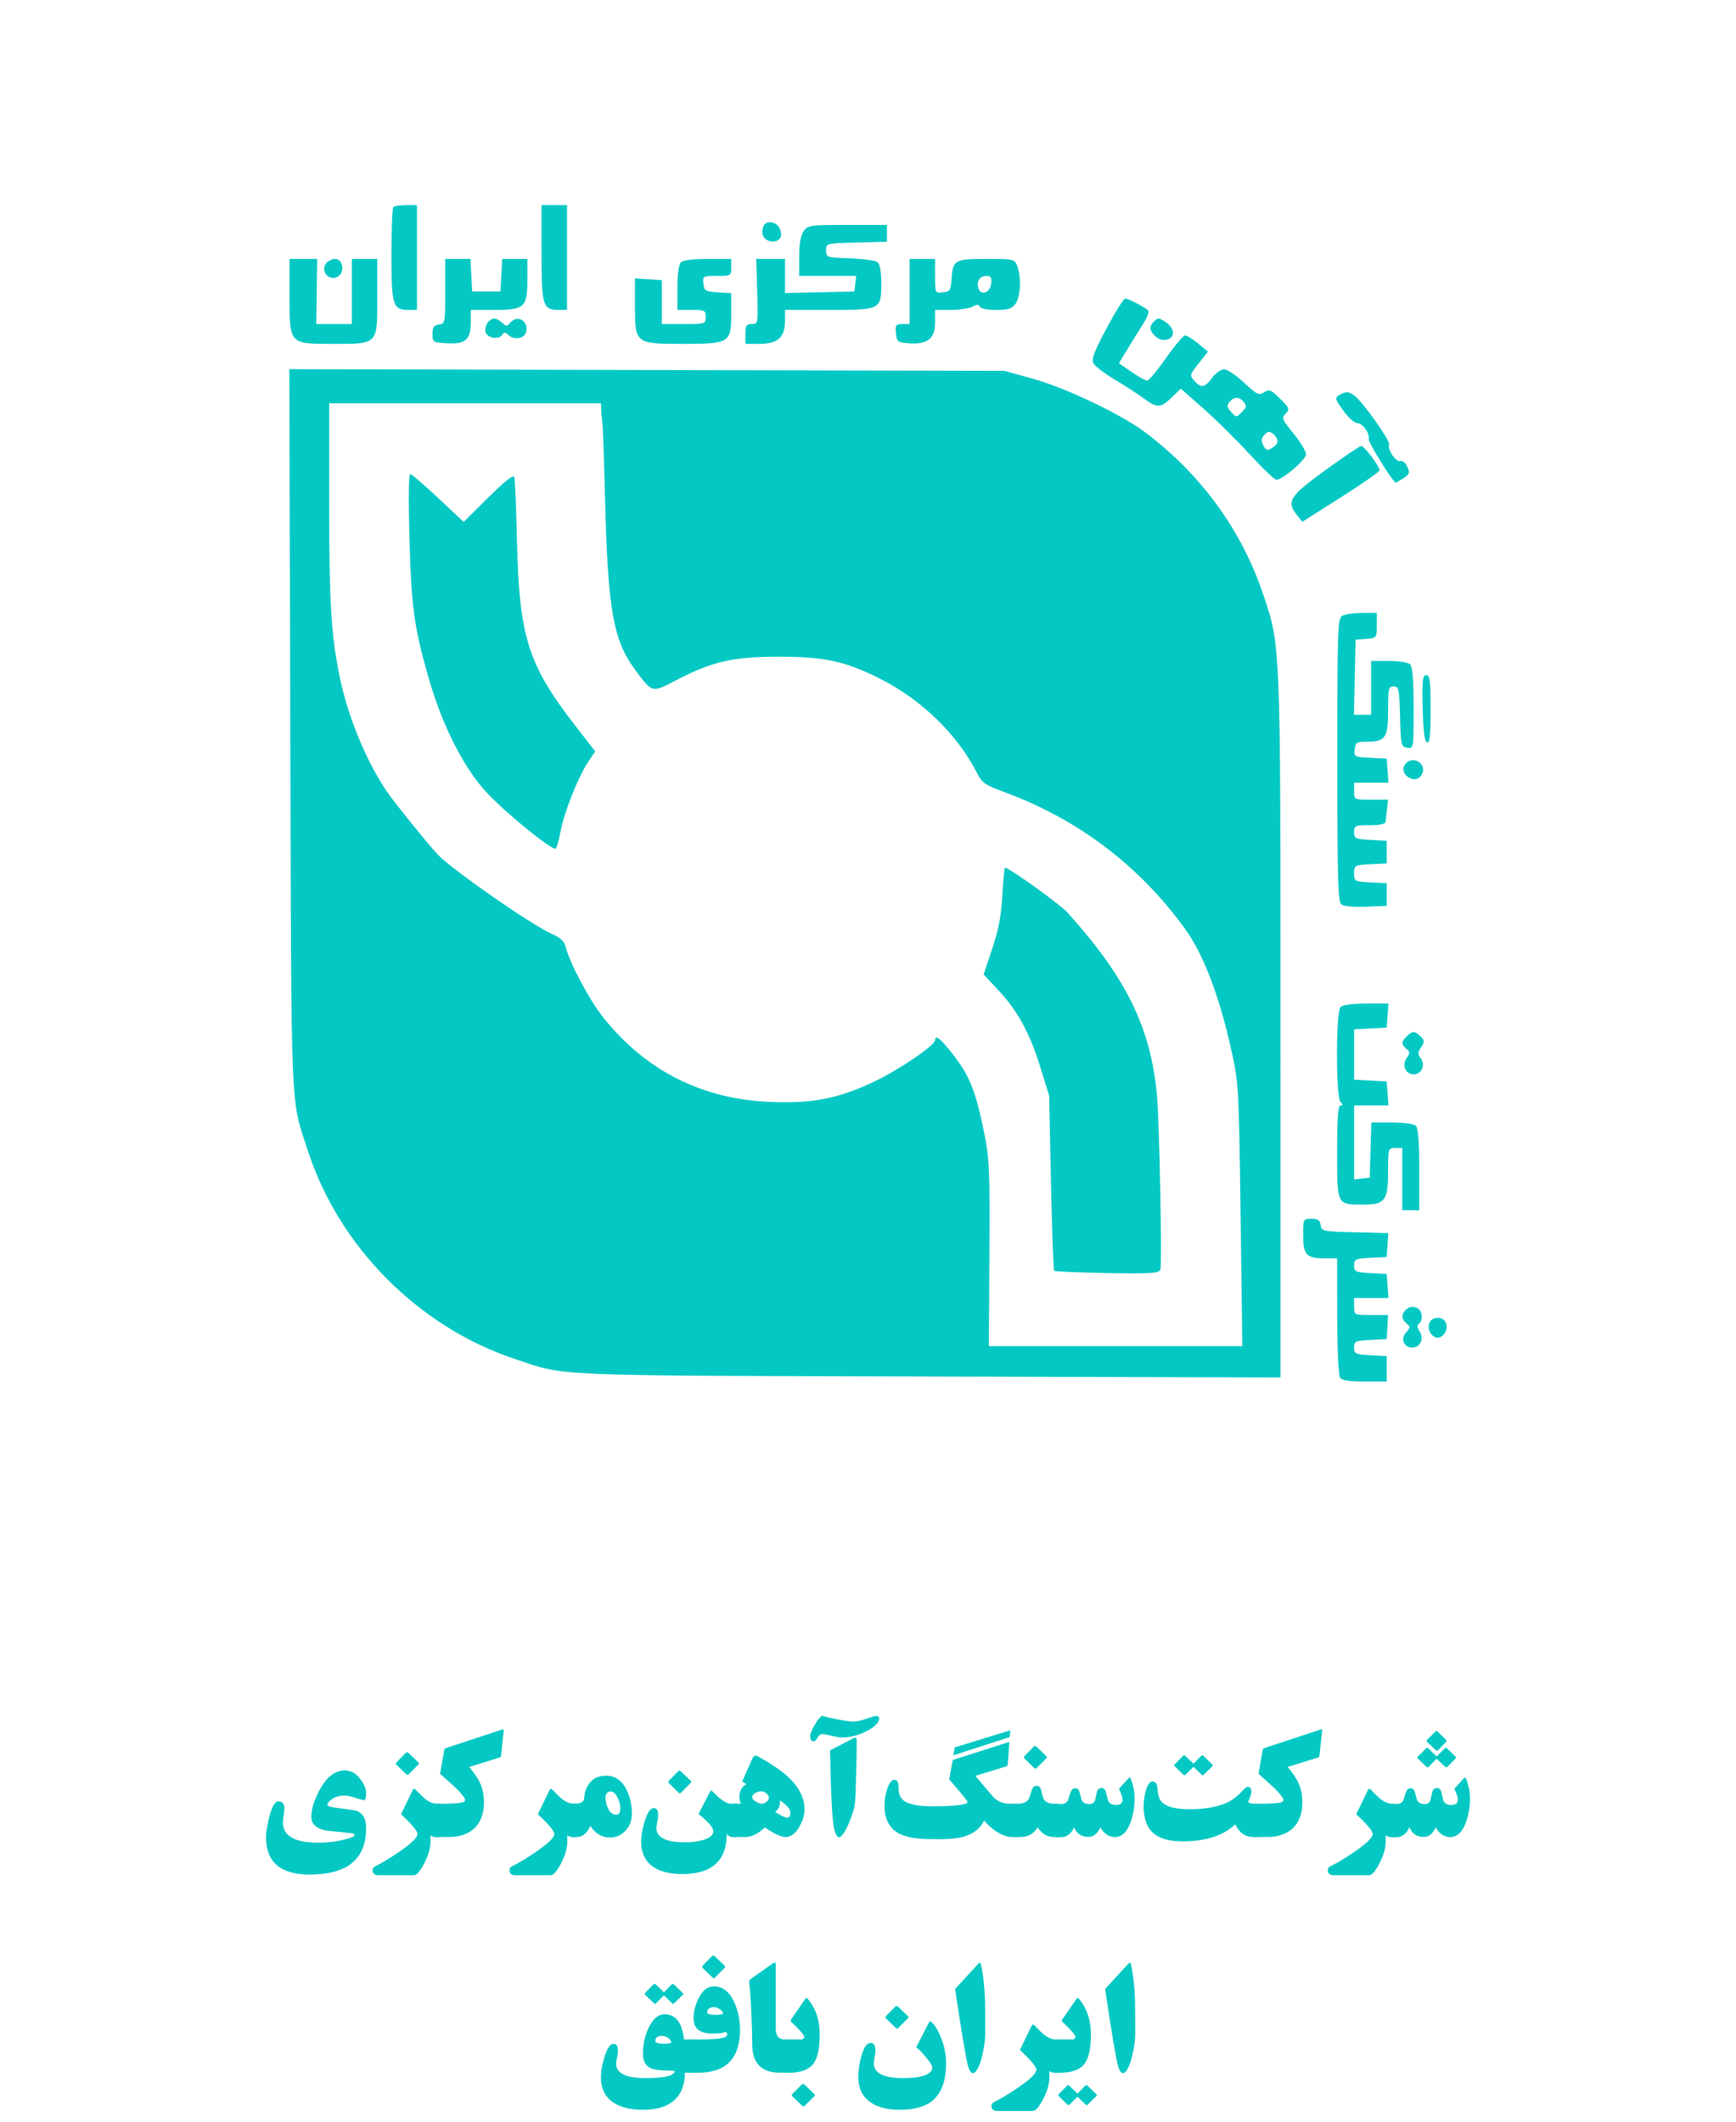 <svg width="81" height="99" viewBox="0 0 81 99" fill="none" xmlns="http://www.w3.org/2000/svg">
<path fill-rule="evenodd" clip-rule="evenodd" d="M18.353 9.659C18.304 9.708 18.265 10.714 18.265 11.896C18.265 14.267 18.325 14.46 19.067 14.46H19.454V12.015V9.571H18.947C18.669 9.571 18.401 9.611 18.353 9.659ZM25.267 11.808C25.267 14.275 25.323 14.46 26.069 14.46H26.456V12.015V9.571H25.861H25.267V11.808ZM35.622 10.555C35.481 10.922 35.634 11.222 35.985 11.263C36.389 11.31 36.566 11.005 36.359 10.619C36.199 10.32 35.728 10.279 35.622 10.555ZM37.495 10.79C37.358 10.985 37.289 11.382 37.289 11.979V12.874H38.619H39.949L39.907 13.237L39.865 13.601L38.247 13.638L36.628 13.675V12.878V12.081H35.956H35.285L35.329 13.601C35.373 15.102 35.37 15.12 35.076 15.12C34.824 15.12 34.779 15.191 34.779 15.582V16.045H35.439C36.285 16.045 36.628 15.739 36.628 14.988V14.46H38.667C41.106 14.46 41.12 14.452 41.12 13.211C41.12 12.689 41.056 12.325 40.948 12.236C40.854 12.157 40.274 12.075 39.66 12.054C38.568 12.016 38.544 12.008 38.544 11.685C38.544 11.356 38.547 11.355 39.964 11.317L41.384 11.28V10.888V10.496H39.542C37.788 10.496 37.69 10.51 37.495 10.79ZM13.509 13.799C13.509 16.07 13.486 16.045 15.527 16.045C17.654 16.045 17.604 16.097 17.604 13.857V12.081H17.01H16.415V13.601V15.12H15.585H14.756L14.778 13.601L14.801 12.081H14.155H13.509V13.799ZM15.227 12.278C14.885 12.69 15.466 13.22 15.844 12.841C16.1 12.585 15.958 12.081 15.63 12.081C15.498 12.081 15.317 12.17 15.227 12.278ZM20.775 13.591C20.775 15.057 20.766 15.103 20.477 15.144C20.245 15.177 20.18 15.272 20.18 15.582C20.18 15.966 20.202 15.98 20.858 16.018C21.718 16.068 21.964 15.852 21.964 15.045V14.46H23.066C24.485 14.46 24.606 14.347 24.606 13.029V12.081H24.018H23.43L23.391 12.841L23.351 13.601H22.69H22.03L21.99 12.841L21.951 12.081H21.363H20.775V13.591ZM31.767 12.24C31.67 12.336 31.608 12.804 31.608 13.429V14.46H32.269C32.885 14.46 32.929 14.482 32.929 14.79C32.929 15.114 32.909 15.12 31.905 15.12L30.881 15.12V14.096V13.072L30.254 13.032L29.626 12.992V14.254C29.626 16.03 29.644 16.045 31.843 16.045C34.044 16.045 34.118 16 34.118 14.657V13.681L33.491 13.641C32.916 13.604 32.859 13.57 32.821 13.237C32.781 12.883 32.797 12.874 33.449 12.874C34.104 12.874 34.118 12.866 34.118 12.478V12.081H33.022C32.345 12.081 31.864 12.142 31.767 12.24ZM42.441 13.601V15.12H42.103C41.8 15.12 41.768 15.166 41.805 15.549C41.844 15.954 41.88 15.981 42.419 16.02C43.273 16.081 43.63 15.796 43.63 15.051V14.46H44.366C44.77 14.46 45.228 14.391 45.383 14.309C45.595 14.195 45.678 14.195 45.716 14.309C45.745 14.397 46.06 14.46 46.474 14.46C47.056 14.46 47.219 14.407 47.388 14.166C47.62 13.835 47.659 12.932 47.465 12.42C47.339 12.088 47.31 12.081 46.028 12.081C44.54 12.081 44.462 12.126 44.399 13.009C44.361 13.544 44.322 13.605 43.994 13.643C43.633 13.684 43.63 13.679 43.63 12.883V12.081H43.036H42.441V13.601ZM46.248 13.236C46.201 13.643 45.792 13.812 45.663 13.478C45.541 13.159 45.706 12.874 46.013 12.874C46.237 12.874 46.282 12.943 46.248 13.236ZM51.631 15.32C51.046 16.415 50.917 16.761 51.02 16.954C51.092 17.088 51.554 17.439 52.047 17.734C52.541 18.029 53.149 18.424 53.399 18.611C53.985 19.049 54.162 19.039 54.674 18.543L55.095 18.135L56.152 19.066C56.733 19.578 57.702 20.534 58.304 21.192C58.907 21.849 59.469 22.386 59.555 22.386C59.851 22.386 60.937 21.451 60.937 21.196C60.937 21.057 60.675 20.621 60.354 20.228C59.815 19.566 59.788 19.497 59.988 19.297C60.187 19.097 60.168 19.046 59.73 18.607C59.306 18.184 59.227 18.152 58.982 18.305C58.736 18.459 58.644 18.415 58.045 17.855C57.68 17.513 57.262 17.234 57.115 17.234C56.969 17.234 56.718 17.412 56.556 17.63C56.214 18.094 56.044 18.122 55.724 17.768C55.498 17.518 55.505 17.49 55.926 16.959L56.362 16.408L55.908 16.032C55.658 15.825 55.385 15.654 55.3 15.652C55.215 15.65 54.813 16.124 54.406 16.705C53.998 17.287 53.603 17.762 53.527 17.762C53.45 17.762 53.123 17.58 52.798 17.356L52.208 16.95L52.501 16.465C52.663 16.197 52.996 15.658 53.243 15.266C53.596 14.706 53.654 14.529 53.516 14.436C53.166 14.2 52.624 13.931 52.5 13.931C52.43 13.931 52.039 14.556 51.631 15.32ZM22.762 15.048C22.674 15.153 22.623 15.346 22.648 15.477C22.703 15.764 23.277 15.875 23.43 15.628C23.516 15.488 23.572 15.486 23.702 15.617C23.962 15.877 24.445 15.816 24.542 15.51C24.704 14.998 24.146 14.653 23.811 15.057C23.661 15.238 23.62 15.238 23.421 15.057C23.142 14.805 22.965 14.803 22.762 15.048ZM53.829 15.014C53.604 15.239 53.632 15.441 53.926 15.706C54.237 15.988 54.728 15.871 54.728 15.515C54.728 15.379 54.596 15.175 54.434 15.062C54.081 14.814 54.033 14.81 53.829 15.014ZM13.546 34.041C13.596 52.494 13.539 51.171 14.389 53.763C15.836 58.178 19.523 61.89 23.945 63.383C26.452 64.229 25.309 64.179 43.333 64.229L59.748 64.274L59.747 47.921C59.746 29.97 59.754 30.166 58.953 27.775C57.942 24.756 56.082 22.187 53.469 20.199C52.358 19.353 49.748 18.104 48.188 17.671L46.867 17.305L30.183 17.265L13.5 17.226L13.546 34.041ZM62.487 18.435C62.272 18.56 62.286 18.617 62.675 19.157C62.906 19.48 63.202 19.744 63.333 19.744C63.582 19.744 63.922 20.225 63.867 20.498C63.837 20.644 65.003 22.518 65.123 22.518C65.151 22.518 65.317 22.424 65.492 22.31C65.769 22.128 65.791 22.06 65.662 21.776C65.581 21.598 65.44 21.48 65.349 21.514C65.148 21.591 64.723 20.978 64.813 20.742C64.879 20.572 63.603 18.77 63.2 18.463C62.938 18.263 62.791 18.258 62.487 18.435ZM58.036 18.76C58.178 18.931 58.163 19.009 57.945 19.227C57.684 19.488 57.683 19.488 57.443 19.223C57.245 19.005 57.231 18.92 57.368 18.756C57.581 18.499 57.821 18.5 58.036 18.76ZM28.051 19.116C28.056 19.28 28.08 19.533 28.103 19.678C28.127 19.823 28.183 21.428 28.23 23.245C28.362 28.467 28.608 29.869 29.635 31.254C30.439 32.339 30.414 32.332 31.51 31.76C33.234 30.861 34.181 30.643 36.364 30.643C38.479 30.643 39.436 30.852 41.05 31.664C42.997 32.645 44.667 34.265 45.581 36.06C45.821 36.533 45.958 36.628 46.887 36.97C50.297 38.224 53.18 40.409 55.297 43.346C56.155 44.535 56.898 46.489 57.459 49.027C57.795 50.552 57.806 50.751 57.884 56.703L57.965 62.813L52.052 62.813L46.14 62.813L46.164 58.486C46.187 54.466 46.167 54.058 45.893 52.725C45.513 50.881 45.234 50.192 44.472 49.211C43.89 48.461 43.63 48.252 43.63 48.533C43.63 48.775 41.95 49.919 40.79 50.468C39.095 51.27 37.901 51.502 35.917 51.416C32.742 51.279 30.138 49.961 28.156 47.488C27.508 46.678 26.58 44.936 26.389 44.167C26.328 43.923 26.138 43.747 25.752 43.578C24.826 43.173 21.146 40.619 20.445 39.895C20.037 39.475 18.382 37.426 18.04 36.919C17.059 35.465 16.206 33.37 15.831 31.497C15.448 29.582 15.36 28.099 15.359 23.476L15.358 18.819H21.7H28.041L28.051 19.116ZM59.457 20.299C59.685 20.527 59.653 20.714 59.356 20.9C59.134 21.038 59.074 21.022 58.95 20.791C58.843 20.59 58.846 20.471 58.962 20.33C59.154 20.099 59.251 20.093 59.457 20.299ZM61.829 21.947C60.154 23.168 60.012 23.396 60.519 24.041L60.763 24.349L62.567 23.203C63.56 22.573 64.372 22.007 64.372 21.945C64.372 21.756 63.653 20.806 63.513 20.811C63.441 20.813 62.682 21.325 61.829 21.947ZM19.104 25.128C19.2 28.411 19.325 29.305 20.026 31.727C20.673 33.959 21.716 35.968 22.811 37.091C23.833 38.137 25.818 39.727 25.936 39.593C25.983 39.539 26.088 39.154 26.168 38.738C26.338 37.853 27.004 36.197 27.457 35.528L27.774 35.062L26.879 33.909C24.632 31.017 24.225 29.736 24.122 25.227C24.087 23.701 24.03 22.367 23.996 22.262C23.955 22.134 23.56 22.444 22.784 23.214L21.634 24.355L20.446 23.238C19.792 22.624 19.203 22.122 19.137 22.122C19.066 22.122 19.052 23.343 19.104 25.128ZM62.625 28.736C62.415 28.859 62.398 29.365 62.398 35.457C62.398 40.897 62.429 42.071 62.58 42.196C62.691 42.288 63.141 42.332 63.732 42.308L64.702 42.269V41.741V41.212L63.943 41.173C63.202 41.134 63.183 41.124 63.183 40.75C63.183 40.376 63.202 40.366 63.943 40.327L64.702 40.288V39.759V39.231L63.943 39.191C63.235 39.154 63.183 39.129 63.183 38.828C63.183 38.523 63.227 38.504 63.91 38.504C64.395 38.504 64.641 38.449 64.651 38.339C64.659 38.248 64.688 37.98 64.716 37.744L64.765 37.315H63.974C63.183 37.315 63.183 37.315 63.183 36.919V36.522H63.983H64.784L64.743 35.961L64.702 35.399L63.934 35.359C63.187 35.321 63.168 35.31 63.208 34.963C63.245 34.641 63.3 34.607 63.79 34.607C64.645 34.607 64.768 34.421 64.768 33.137C64.768 32.125 64.79 32.03 65.028 32.03C65.268 32.03 65.291 32.139 65.325 33.438C65.361 34.782 65.376 34.847 65.66 34.89C65.957 34.935 65.957 34.931 65.957 33.047C65.957 31.754 65.907 31.108 65.799 31C65.709 30.91 65.279 30.841 64.808 30.841H63.976V32.096V33.352H63.575H63.175L63.212 31.601L63.249 29.851L63.744 29.81C64.236 29.769 64.24 29.764 64.24 29.182V28.596L63.546 28.599C63.165 28.602 62.75 28.663 62.625 28.736ZM66.382 33.044C66.409 34.132 66.468 34.601 66.585 34.64C66.711 34.682 66.75 34.317 66.75 33.098C66.75 31.753 66.718 31.502 66.548 31.502C66.375 31.502 66.351 31.731 66.382 33.044ZM65.575 35.647C65.376 35.886 65.517 36.226 65.86 36.335C66.046 36.394 66.191 36.347 66.305 36.19C66.658 35.708 65.956 35.187 65.575 35.647ZM46.768 41.779C46.716 42.724 46.589 43.393 46.295 44.27L45.894 45.469L46.552 46.17C47.471 47.149 48.038 48.177 48.529 49.761L48.952 51.121L49.037 55.177C49.085 57.408 49.152 59.262 49.186 59.297C49.221 59.331 50.332 59.378 51.657 59.402C53.698 59.437 54.076 59.414 54.14 59.246C54.225 59.025 54.102 52.519 53.988 51.187C53.715 47.996 52.578 45.655 49.809 42.582C49.458 42.193 47.082 40.486 46.891 40.486C46.863 40.486 46.807 41.067 46.768 41.779ZM62.549 46.986C62.327 47.208 62.327 51.203 62.549 51.425C62.672 51.548 62.672 51.583 62.549 51.583C62.432 51.583 62.39 52.155 62.39 53.758C62.39 56.258 62.365 56.207 63.616 56.207C64.626 56.207 64.768 56.014 64.768 54.644C64.768 53.581 64.773 53.565 65.099 53.565H65.429V55.018V56.471H65.825H66.222V54.582C66.222 53.289 66.171 52.643 66.063 52.534C65.969 52.44 65.515 52.376 64.945 52.376H63.985L63.947 53.664L63.91 54.952L63.546 54.994L63.183 55.036V53.309V51.583H63.983H64.784L64.743 51.022L64.702 50.46L63.943 50.42L63.183 50.381V49.205V48.029L63.943 47.99L64.702 47.95L64.743 47.389L64.784 46.827H63.745C63.114 46.827 62.645 46.889 62.549 46.986ZM65.636 48.356C65.378 48.614 65.376 48.732 65.625 48.939C65.795 49.08 65.796 49.136 65.631 49.372C65.397 49.705 65.58 50.13 65.957 50.13C66.324 50.13 66.522 49.701 66.297 49.394C66.147 49.189 66.149 49.105 66.308 48.862C66.474 48.609 66.471 48.548 66.284 48.361C66.017 48.095 65.898 48.094 65.636 48.356ZM60.805 57.656C60.805 58.562 60.958 58.717 61.853 58.717H62.39L62.392 61.392C62.394 62.864 62.451 64.157 62.52 64.266C62.613 64.414 62.903 64.464 63.673 64.464H64.702V63.87V63.275L63.943 63.236C63.24 63.199 63.183 63.172 63.183 62.879C63.183 62.585 63.24 62.559 63.943 62.522L64.702 62.482L64.734 61.921L64.765 61.359H63.974C63.183 61.359 63.183 61.359 63.183 60.963V60.567H63.983H64.784L64.743 60.005L64.702 59.444L63.943 59.404C63.24 59.368 63.183 59.341 63.183 59.047C63.183 58.754 63.24 58.727 63.941 58.691L64.7 58.651L64.739 58.094L64.777 57.537L63.22 57.499C61.719 57.464 61.662 57.451 61.621 57.165C61.589 56.934 61.493 56.868 61.192 56.868C60.807 56.868 60.805 56.872 60.805 57.656ZM65.592 61.117C65.373 61.336 65.386 61.556 65.63 61.759C65.81 61.908 65.807 61.953 65.603 62.179C65.335 62.475 65.501 62.879 65.891 62.879C66.262 62.879 66.453 62.473 66.242 62.135C66.108 61.921 66.103 61.829 66.221 61.756C66.307 61.703 66.357 61.518 66.332 61.344C66.282 60.988 65.853 60.856 65.592 61.117ZM66.682 61.762C66.59 62.053 66.811 62.416 67.08 62.416C67.35 62.416 67.571 62.053 67.479 61.762C67.424 61.59 67.279 61.492 67.08 61.492C66.882 61.492 66.737 61.59 66.682 61.762Z" fill="#04C8C3"/>
<path d="M17.083 85.309C17.083 86.749 16.205 87.469 14.448 87.469C13.092 87.469 12.414 86.891 12.414 85.733C12.414 85.501 12.463 85.188 12.561 84.796C12.684 84.302 12.826 84.055 12.988 84.055C13.177 84.055 13.272 84.168 13.272 84.393C13.272 84.464 13.259 84.571 13.234 84.714C13.212 84.856 13.2 84.962 13.2 85.032C13.2 85.666 13.748 85.982 14.844 85.982C15.409 85.982 15.933 85.898 16.416 85.73C16.501 85.7 16.543 85.665 16.543 85.624C16.543 85.576 16.484 85.546 16.365 85.535L15.23 85.418C14.761 85.325 14.526 85.114 14.526 84.786C14.526 84.419 14.657 83.994 14.919 83.511C15.245 82.91 15.635 82.609 16.088 82.609C16.378 82.609 16.625 82.751 16.83 83.036C16.999 83.269 17.083 83.477 17.083 83.662C17.083 83.887 17.048 84 16.977 84C16.95 84 16.824 83.965 16.601 83.894C16.38 83.821 16.202 83.785 16.068 83.785C15.833 83.785 15.635 83.844 15.473 83.962C15.341 84.058 15.275 84.145 15.275 84.222C15.275 84.275 15.431 84.321 15.743 84.362C16.219 84.424 16.488 84.461 16.55 84.475C16.905 84.553 17.083 84.831 17.083 85.309Z" fill="#04C8C3"/>
<path d="M20.525 85.719H20.337C20.244 85.719 20.159 85.692 20.084 85.637V85.938C20.084 86.189 20.015 86.469 19.875 86.779C19.755 87.05 19.623 87.263 19.479 87.418C19.429 87.473 19.359 87.5 19.27 87.5H17.668C17.478 87.5 17.384 87.422 17.384 87.268C17.384 87.183 17.424 87.122 17.503 87.083C17.804 86.939 18.176 86.716 18.618 86.413C19.192 86.021 19.479 85.742 19.479 85.576C19.479 85.439 19.223 85.131 18.71 84.653L19.257 83.525C19.291 83.457 19.333 83.449 19.383 83.501C19.6 83.727 19.75 83.872 19.834 83.939C20.026 84.089 20.215 84.164 20.402 84.164H20.525V85.719ZM19.527 82.24C19.559 82.269 19.558 82.301 19.523 82.335L19.062 82.797C19.03 82.829 18.998 82.829 18.966 82.797L18.495 82.342C18.458 82.308 18.463 82.268 18.508 82.223L18.936 81.789C18.972 81.75 19.011 81.75 19.052 81.789L19.527 82.24Z" fill="#04C8C3"/>
<path d="M23.502 80.763L23.382 81.888C23.378 81.936 23.373 81.963 23.369 81.97C23.36 81.986 23.337 81.999 23.3 82.011L21.892 82.448C22.122 82.722 22.285 82.957 22.381 83.156C22.513 83.431 22.579 83.741 22.579 84.085C22.579 84.769 22.339 85.243 21.858 85.507C21.605 85.646 21.3 85.716 20.942 85.716H20.32V84.164H20.641C21.11 84.164 21.427 84.142 21.591 84.099C21.662 84.081 21.697 84.042 21.697 83.983C21.697 83.949 21.684 83.912 21.656 83.874C21.535 83.698 21.363 83.51 21.14 83.31C21.029 83.209 20.827 83.028 20.535 82.766L20.727 81.665C20.736 81.615 20.76 81.584 20.798 81.57L23.447 80.695C23.468 80.688 23.483 80.685 23.492 80.685C23.503 80.685 23.506 80.711 23.502 80.763Z" fill="#04C8C3"/>
<path d="M26.91 85.719H26.722C26.628 85.719 26.544 85.692 26.469 85.637V85.938C26.469 86.189 26.399 86.469 26.26 86.779C26.14 87.05 26.007 87.263 25.864 87.418C25.814 87.473 25.744 87.5 25.655 87.5H24.052C23.863 87.5 23.769 87.422 23.769 87.268C23.769 87.183 23.808 87.122 23.888 87.083C24.189 86.939 24.56 86.716 25.002 86.413C25.577 86.021 25.864 85.742 25.864 85.576C25.864 85.439 25.607 85.131 25.095 84.653L25.642 83.525C25.676 83.457 25.718 83.449 25.768 83.501C25.985 83.727 26.135 83.872 26.219 83.939C26.411 84.089 26.6 84.164 26.787 84.164H26.91V85.719Z" fill="#04C8C3"/>
<path d="M29.483 84.643C29.483 84.941 29.388 85.196 29.196 85.408C29 85.629 28.754 85.74 28.458 85.74C28.084 85.74 27.78 85.56 27.545 85.2C27.388 85.544 27.178 85.716 26.916 85.716H26.698V84.164H26.811C27.098 84.164 27.247 84.074 27.258 83.894C27.272 83.655 27.339 83.445 27.46 83.265C27.642 82.992 27.913 82.855 28.273 82.855C28.706 82.855 29.031 83.083 29.248 83.539C29.405 83.869 29.483 84.237 29.483 84.643ZM28.943 84.366C28.943 84.22 28.904 84.063 28.824 83.894C28.728 83.691 28.616 83.59 28.489 83.59C28.42 83.59 28.363 83.617 28.318 83.672C28.272 83.724 28.25 83.786 28.25 83.856C28.25 84.03 28.287 84.198 28.362 84.362C28.458 84.572 28.588 84.677 28.752 84.677C28.88 84.677 28.943 84.573 28.943 84.366Z" fill="#04C8C3"/>
<path d="M34.381 85.716H34.19C34.069 85.716 33.976 85.666 33.91 85.565C33.91 86.819 33.219 87.445 31.838 87.445C31.271 87.445 30.824 87.337 30.498 87.121C30.109 86.863 29.914 86.464 29.914 85.924C29.914 85.66 29.968 85.351 30.075 84.998C30.202 84.579 30.345 84.369 30.502 84.369C30.598 84.369 30.659 84.411 30.686 84.496C30.7 84.539 30.707 84.621 30.707 84.742C30.707 84.801 30.693 84.893 30.666 85.019C30.639 85.142 30.625 85.234 30.625 85.295C30.625 85.742 31.077 85.965 31.982 85.965C32.251 85.965 32.505 85.935 32.744 85.873C33.102 85.782 33.281 85.638 33.281 85.442C33.281 85.278 33.052 85.012 32.594 84.643L33.127 83.603C33.148 83.565 33.166 83.545 33.182 83.545C33.198 83.545 33.224 83.565 33.26 83.603C33.62 83.977 33.898 84.164 34.094 84.164H34.381V85.716ZM32.231 83.098C32.263 83.127 32.262 83.159 32.228 83.193L31.77 83.655C31.738 83.687 31.705 83.687 31.671 83.655L31.206 83.2C31.17 83.166 31.173 83.127 31.216 83.084L31.647 82.647C31.683 82.61 31.721 82.61 31.76 82.647L32.231 83.098Z" fill="#04C8C3"/>
<path d="M37.54 84.441C37.54 84.673 37.465 84.927 37.317 85.203C37.133 85.547 36.907 85.719 36.641 85.719C36.449 85.719 36.133 85.57 35.69 85.272C35.367 85.568 35.067 85.716 34.791 85.716H34.176V84.164H34.576C34.526 84.08 34.501 83.978 34.501 83.86C34.501 83.559 34.611 83.357 34.833 83.255L34.631 83.125L35.089 82.089C35.139 81.975 35.194 81.918 35.253 81.918C35.285 81.918 35.353 81.948 35.458 82.007C36.075 82.354 36.539 82.68 36.849 82.985C37.309 83.438 37.54 83.924 37.54 84.441ZM36.88 84.574C36.88 84.421 36.715 84.23 36.384 84C36.389 84.02 36.391 84.043 36.391 84.068C36.391 84.294 36.315 84.449 36.162 84.533C36.224 84.583 36.314 84.64 36.432 84.704C36.569 84.777 36.666 84.814 36.723 84.814C36.828 84.814 36.88 84.734 36.88 84.574ZM35.875 83.891C35.875 83.811 35.835 83.74 35.755 83.679C35.678 83.615 35.599 83.583 35.52 83.583C35.433 83.583 35.344 83.608 35.253 83.658C35.148 83.717 35.096 83.786 35.096 83.863C35.096 83.927 35.154 83.994 35.27 84.065C35.377 84.131 35.466 84.164 35.537 84.164C35.609 84.164 35.684 84.136 35.759 84.079C35.836 84.022 35.875 83.959 35.875 83.891Z" fill="#04C8C3"/>
<path d="M41.019 80.196C41.019 80.374 40.834 80.561 40.465 80.76C40.08 80.967 39.69 81.071 39.293 81.071C39.184 81.071 39.023 81.046 38.811 80.996C38.599 80.943 38.441 80.917 38.336 80.917C38.274 80.917 38.209 80.974 38.141 81.088C38.073 81.2 38.015 81.255 37.967 81.255C37.86 81.255 37.806 81.171 37.806 81.002C37.806 80.888 37.881 80.705 38.032 80.452C38.196 80.174 38.339 80.035 38.462 80.035C38.394 80.035 38.36 80.04 38.36 80.049C38.36 80.072 38.525 80.116 38.855 80.182C39.334 80.282 39.654 80.332 39.816 80.332C39.959 80.332 40.159 80.289 40.414 80.203C40.672 80.114 40.83 80.069 40.889 80.069C40.976 80.069 41.019 80.112 41.019 80.196ZM39.973 81.228C39.973 81.581 39.965 82.076 39.949 82.711C39.929 83.504 39.909 83.98 39.891 84.137C39.871 84.31 39.811 84.532 39.713 84.803C39.62 85.063 39.526 85.273 39.433 85.432C39.317 85.628 39.222 85.726 39.149 85.726C39.065 85.726 38.991 85.606 38.927 85.367C38.834 85.019 38.768 83.788 38.729 81.676L39.792 81.122C39.849 81.092 39.891 81.078 39.919 81.078C39.955 81.078 39.973 81.128 39.973 81.228Z" fill="#04C8C3"/>
<path d="M47.144 80.736L47.11 81.054L44.481 81.905L44.546 81.536L47.144 80.736ZM47.472 85.716H47.209C46.992 85.716 46.754 85.632 46.495 85.463C46.271 85.317 46.08 85.145 45.92 84.947C45.743 85.305 45.445 85.549 45.028 85.682C44.741 85.773 44.355 85.818 43.87 85.818H43.644C43.642 85.818 43.595 85.817 43.504 85.815C43.486 85.815 43.462 85.815 43.432 85.815C42.76 85.815 42.259 85.724 41.928 85.541C41.488 85.298 41.269 84.869 41.269 84.256C41.269 83.99 41.311 83.73 41.395 83.477C41.491 83.19 41.603 83.046 41.733 83.046C41.863 83.046 41.927 83.163 41.925 83.395C41.922 83.668 41.989 83.864 42.123 83.983C42.349 84.183 42.803 84.284 43.487 84.284C44.275 84.284 44.797 84.245 45.052 84.168C45.111 84.149 45.141 84.123 45.141 84.089C45.141 84.066 45.123 84.031 45.086 83.983C44.92 83.764 44.654 83.445 44.287 83.026L44.447 82.168C44.447 82.154 44.456 82.137 44.475 82.117L47.038 81.296C47.065 81.287 47.081 81.284 47.086 81.286C47.09 81.297 47.092 81.324 47.089 81.365L47.021 82.298C47.019 82.343 47.014 82.371 47.007 82.38C46.998 82.398 46.975 82.413 46.939 82.424L45.507 82.862L46.365 83.874C46.572 84.067 46.823 84.164 47.117 84.164H47.472V85.716Z" fill="#04C8C3"/>
<path d="M49.444 85.716H49.181C48.853 85.716 48.599 85.564 48.419 85.261C48.241 85.564 47.971 85.716 47.609 85.716H47.274V84.164H47.489C47.733 84.164 47.903 84.091 47.998 83.945C48.021 83.911 48.067 83.778 48.135 83.545C48.178 83.4 48.257 83.327 48.371 83.327C48.48 83.327 48.551 83.4 48.583 83.545C48.633 83.769 48.671 83.902 48.696 83.945C48.782 84.091 48.944 84.164 49.181 84.164H49.444V85.716ZM48.826 81.949C48.855 81.979 48.853 82.011 48.819 82.045L48.364 82.503C48.33 82.537 48.296 82.537 48.262 82.503L47.797 82.048C47.763 82.014 47.767 81.975 47.81 81.932L48.238 81.495C48.274 81.458 48.312 81.458 48.351 81.495L48.826 81.949Z" fill="#04C8C3"/>
<path d="M52.938 83.911C52.938 84.314 52.877 84.684 52.756 85.019C52.588 85.486 52.342 85.719 52.018 85.719C51.745 85.719 51.518 85.569 51.338 85.268C51.206 85.564 51.021 85.712 50.784 85.712C50.454 85.712 50.232 85.561 50.118 85.258C49.979 85.568 49.776 85.723 49.509 85.723H49.243V84.181H49.502C49.66 84.181 49.771 84.117 49.837 83.99C49.872 83.878 49.905 83.766 49.937 83.655C49.996 83.511 50.07 83.439 50.159 83.439C50.266 83.439 50.336 83.503 50.371 83.631L50.47 83.99C50.533 84.117 50.654 84.181 50.832 84.181C50.964 84.181 51.053 84.116 51.099 83.986C51.112 83.92 51.139 83.801 51.177 83.627C51.209 83.498 51.284 83.433 51.403 83.433C51.508 83.433 51.576 83.501 51.608 83.638L51.697 84.017C51.761 84.154 51.88 84.222 52.056 84.222C52.268 84.222 52.373 84.146 52.373 83.993C52.373 83.9 52.354 83.806 52.315 83.713C52.295 83.66 52.26 83.579 52.209 83.467L52.65 82.981C52.698 82.929 52.734 82.933 52.756 82.992C52.877 83.295 52.938 83.601 52.938 83.911Z" fill="#04C8C3"/>
<path d="M58.707 85.716H58.481C58.108 85.716 57.825 85.519 57.634 85.124C57.085 85.653 56.266 85.918 55.176 85.918C54.577 85.918 54.132 85.798 53.84 85.559C53.521 85.294 53.361 84.869 53.361 84.284C53.361 84.051 53.394 83.813 53.46 83.569C53.54 83.273 53.645 83.125 53.775 83.125C53.919 83.125 53.996 83.237 54.007 83.46C54.023 83.754 54.09 83.962 54.209 84.085C54.425 84.309 54.854 84.42 55.494 84.42C56.175 84.42 56.731 84.33 57.162 84.15C57.44 84.034 57.683 83.866 57.89 83.644C58.059 83.465 58.165 83.374 58.208 83.374C58.329 83.374 58.389 83.45 58.389 83.6C58.389 83.65 58.37 83.731 58.331 83.843C58.295 83.952 58.262 84.03 58.232 84.075C58.28 84.134 58.366 84.164 58.492 84.164H58.707V85.716ZM56.567 82.332C56.599 82.357 56.599 82.384 56.567 82.414L56.161 82.814C56.131 82.844 56.101 82.844 56.072 82.814L55.689 82.441L55.31 82.814C55.285 82.846 55.255 82.846 55.221 82.814L54.814 82.418C54.782 82.386 54.785 82.35 54.824 82.311L55.197 81.932C55.231 81.898 55.266 81.898 55.303 81.932L55.689 82.298L56.044 81.932C56.081 81.896 56.117 81.896 56.154 81.932L56.567 82.332Z" fill="#04C8C3"/>
<path d="M61.688 80.763L61.568 81.888C61.563 81.936 61.559 81.963 61.554 81.97C61.545 81.986 61.522 81.999 61.486 82.011L60.078 82.448C60.308 82.722 60.471 82.957 60.566 83.156C60.699 83.431 60.765 83.741 60.765 84.085C60.765 84.769 60.524 85.243 60.044 85.507C59.791 85.646 59.485 85.716 59.127 85.716H58.505V84.164H58.827C59.296 84.164 59.613 84.142 59.777 84.099C59.847 84.081 59.883 84.042 59.883 83.983C59.883 83.949 59.869 83.912 59.842 83.874C59.721 83.698 59.549 83.51 59.326 83.31C59.214 83.209 59.012 83.028 58.721 82.766L58.912 81.665C58.921 81.615 58.945 81.584 58.984 81.57L61.633 80.695C61.653 80.688 61.668 80.685 61.677 80.685C61.689 80.685 61.692 80.711 61.688 80.763Z" fill="#04C8C3"/>
<path d="M65.095 85.719H64.907C64.814 85.719 64.73 85.692 64.654 85.637V85.938C64.654 86.189 64.585 86.469 64.446 86.779C64.325 87.05 64.193 87.263 64.049 87.418C63.999 87.473 63.93 87.5 63.841 87.5H62.238C62.049 87.5 61.954 87.422 61.954 87.268C61.954 87.183 61.994 87.122 62.074 87.083C62.374 86.939 62.746 86.716 63.188 86.413C63.762 86.021 64.049 85.742 64.049 85.576C64.049 85.439 63.793 85.131 63.28 84.653L63.827 83.525C63.861 83.457 63.904 83.449 63.954 83.501C64.17 83.727 64.32 83.872 64.405 83.939C64.596 84.089 64.785 84.164 64.972 84.164H65.095V85.719Z" fill="#04C8C3"/>
<path d="M68.585 83.911C68.585 84.314 68.525 84.684 68.404 85.019C68.235 85.486 67.989 85.719 67.665 85.719C67.392 85.719 67.165 85.569 66.985 85.268C66.853 85.564 66.669 85.712 66.432 85.712C66.101 85.712 65.879 85.561 65.765 85.258C65.626 85.568 65.423 85.723 65.157 85.723H64.89V84.181H65.15C65.307 84.181 65.419 84.117 65.485 83.99C65.519 83.878 65.552 83.766 65.584 83.655C65.643 83.511 65.717 83.439 65.806 83.439C65.913 83.439 65.984 83.503 66.018 83.631L66.117 83.99C66.181 84.117 66.302 84.181 66.48 84.181C66.612 84.181 66.701 84.116 66.746 83.986C66.76 83.92 66.786 83.801 66.825 83.627C66.857 83.498 66.932 83.433 67.05 83.433C67.155 83.433 67.224 83.501 67.255 83.638L67.344 84.017C67.408 84.154 67.528 84.222 67.703 84.222C67.915 84.222 68.021 84.146 68.021 83.993C68.021 83.9 68.002 83.806 67.963 83.713C67.942 83.66 67.907 83.579 67.857 83.467L68.298 82.981C68.346 82.929 68.381 82.933 68.404 82.992C68.525 83.295 68.585 83.601 68.585 83.911ZM66.144 82.045C66.117 82.024 66.118 81.999 66.148 81.97L66.551 81.57C66.579 81.543 66.606 81.543 66.633 81.57L67.03 81.956L67.426 81.57C67.454 81.545 67.48 81.545 67.505 81.57L67.912 81.966C67.944 81.996 67.942 82.028 67.908 82.062L67.529 82.445C67.497 82.477 67.465 82.477 67.433 82.445L67.03 82.062L67.026 82.065L66.657 82.445C66.625 82.477 66.592 82.477 66.558 82.445L66.144 82.045ZM66.579 81.269C66.551 81.244 66.551 81.218 66.579 81.19L66.985 80.787C67.013 80.76 67.04 80.76 67.067 80.787L67.478 81.187C67.505 81.214 67.5 81.247 67.464 81.286L67.095 81.665C67.063 81.7 67.029 81.7 66.992 81.665L66.579 81.269Z" fill="#04C8C3"/>
<path d="M32.341 96.716H31.955C31.955 97.112 31.871 97.443 31.705 97.707C31.395 98.199 30.827 98.445 30 98.445C29.432 98.445 28.98 98.337 28.643 98.121C28.239 97.861 28.038 97.462 28.038 96.924C28.038 96.66 28.091 96.351 28.198 95.998C28.326 95.579 28.468 95.369 28.625 95.369C28.721 95.369 28.783 95.411 28.81 95.496C28.824 95.539 28.831 95.621 28.831 95.742C28.831 95.799 28.817 95.889 28.79 96.012C28.762 96.135 28.748 96.227 28.748 96.289C28.748 96.74 29.201 96.965 30.105 96.965C30.807 96.965 31.233 96.904 31.384 96.781C31.45 96.726 31.483 96.687 31.483 96.665C31.483 96.628 31.364 96.61 31.127 96.61C30.758 96.61 30.495 96.57 30.338 96.49C30.112 96.376 30 96.155 30 95.827C30 95.385 30.09 94.978 30.27 94.607C30.47 94.195 30.715 93.988 31.004 93.988C31.529 93.988 31.831 94.38 31.914 95.164H32.341V96.716ZM31.319 95.294C31.319 95.223 31.265 95.154 31.158 95.085C31.06 95.026 30.973 94.997 30.895 94.997C30.683 94.997 30.577 95.075 30.577 95.232C30.577 95.319 30.706 95.362 30.963 95.362C31.2 95.362 31.319 95.34 31.319 95.294ZM31.859 92.994C31.891 93.019 31.891 93.047 31.859 93.079L31.452 93.479C31.422 93.509 31.393 93.509 31.363 93.479L30.98 93.106L30.605 93.479C30.575 93.509 30.545 93.509 30.516 93.479L30.105 93.082C30.074 93.051 30.077 93.015 30.116 92.977L30.488 92.597C30.523 92.561 30.559 92.561 30.598 92.597L30.98 92.963L31.339 92.597C31.373 92.563 31.409 92.563 31.445 92.597L31.859 92.994Z" fill="#04C8C3"/>
<path d="M34.528 94.71C34.528 96.047 33.876 96.716 32.57 96.716H32.132V95.164H32.563C33.317 95.164 33.75 95.122 33.862 95.038C33.91 95.001 33.934 94.96 33.934 94.915C33.934 94.853 33.902 94.822 33.838 94.822C33.817 94.822 33.797 94.827 33.776 94.836C33.699 94.87 33.52 94.887 33.24 94.887C32.654 94.887 32.361 94.651 32.361 94.18C32.361 93.863 32.44 93.55 32.597 93.24C32.784 92.871 33.02 92.686 33.305 92.686C33.724 92.686 34.046 92.941 34.272 93.452C34.443 93.839 34.528 94.258 34.528 94.71ZM33.732 93.947C33.732 93.874 33.678 93.806 33.571 93.742C33.476 93.683 33.388 93.653 33.308 93.653C33.231 93.653 33.161 93.673 33.1 93.711C33.029 93.755 32.994 93.814 32.994 93.889C32.994 93.974 33.12 94.016 33.373 94.016C33.612 94.016 33.732 93.993 33.732 93.947ZM33.814 91.726C33.846 91.755 33.845 91.787 33.81 91.821L33.352 92.283C33.321 92.315 33.288 92.315 33.253 92.283L32.785 91.828C32.749 91.792 32.752 91.752 32.795 91.709L33.223 91.274C33.261 91.236 33.301 91.236 33.342 91.274L33.814 91.726Z" fill="#04C8C3"/>
<path d="M36.747 96.712H36.377C35.523 96.712 35.096 96.266 35.096 95.373C35.096 94.992 35.082 94.492 35.055 93.872C35.025 93.218 34.994 92.785 34.962 92.573C34.947 92.468 34.965 92.393 35.017 92.348L36.012 91.647C36.08 91.599 36.127 91.575 36.152 91.575C36.181 91.575 36.196 91.603 36.196 91.657V94.668C36.196 95.001 36.343 95.168 36.637 95.168H36.747V96.712Z" fill="#04C8C3"/>
<path d="M38.247 94.921C38.247 95.555 38.157 96.001 37.977 96.261C37.767 96.564 37.38 96.716 36.815 96.716H36.548V95.164H37.321C37.455 95.164 37.523 95.126 37.523 95.051C37.523 95.013 37.503 94.968 37.464 94.918C37.323 94.736 37.141 94.545 36.917 94.347C36.883 94.315 36.883 94.274 36.917 94.224L37.553 93.301C37.587 93.251 37.612 93.226 37.628 93.226C37.649 93.226 37.677 93.249 37.714 93.294C38.069 93.732 38.247 94.274 38.247 94.921ZM37.998 97.714C38.034 97.741 38.034 97.773 37.998 97.81L37.536 98.268C37.504 98.299 37.471 98.299 37.437 98.268L36.972 97.816C36.933 97.78 36.937 97.739 36.982 97.693L37.413 97.263C37.45 97.226 37.487 97.226 37.526 97.263L37.998 97.714Z" fill="#04C8C3"/>
<path d="M44.143 96.268C44.143 97.127 43.908 97.729 43.439 98.073C43.102 98.321 42.613 98.445 41.973 98.445C41.417 98.445 40.971 98.332 40.636 98.107C40.244 97.845 40.048 97.451 40.048 96.924C40.048 96.61 40.094 96.287 40.185 95.957C40.301 95.535 40.449 95.325 40.629 95.325C40.775 95.325 40.848 95.449 40.848 95.697C40.848 95.759 40.834 95.853 40.807 95.981C40.782 96.106 40.77 96.201 40.77 96.265C40.77 96.732 41.218 96.965 42.116 96.965C43.037 96.965 43.497 96.797 43.497 96.46C43.497 96.384 43.397 96.226 43.196 95.984C43.005 95.754 42.856 95.604 42.748 95.533L43.316 94.422C43.352 94.349 43.381 94.313 43.401 94.313C43.42 94.313 43.461 94.346 43.524 94.412C43.661 94.556 43.791 94.784 43.914 95.096C44.067 95.485 44.143 95.876 44.143 96.268ZM42.366 94.081C42.382 94.097 42.39 94.111 42.39 94.125C42.39 94.141 42.38 94.158 42.362 94.176L41.904 94.634C41.872 94.666 41.839 94.666 41.805 94.634L41.34 94.183C41.302 94.147 41.305 94.106 41.351 94.06L41.781 93.626C41.818 93.59 41.855 93.59 41.894 93.626L42.366 94.081Z" fill="#04C8C3"/>
<path d="M45.968 94.935C45.968 95.136 45.938 95.39 45.876 95.697C45.812 96.021 45.742 96.266 45.664 96.432C45.568 96.633 45.478 96.733 45.394 96.733C45.303 96.733 45.224 96.611 45.158 96.367C45.065 96.023 44.867 94.837 44.563 92.809L45.596 91.685C45.66 91.614 45.703 91.579 45.726 91.579C45.744 91.579 45.76 91.611 45.773 91.674C45.874 92.128 45.935 92.669 45.958 93.298C45.965 93.489 45.968 94.035 45.968 94.935Z" fill="#04C8C3"/>
<path d="M49.403 96.719H49.215C49.122 96.719 49.038 96.692 48.962 96.637V96.938C48.962 97.189 48.893 97.469 48.754 97.779C48.633 98.05 48.501 98.263 48.357 98.418C48.307 98.473 48.238 98.5 48.149 98.5H46.546C46.357 98.5 46.262 98.422 46.262 98.268C46.262 98.183 46.302 98.122 46.382 98.083C46.683 97.939 47.054 97.716 47.496 97.413C48.07 97.021 48.357 96.742 48.357 96.576C48.357 96.439 48.101 96.131 47.588 95.653L48.135 94.525C48.169 94.457 48.212 94.449 48.262 94.501C48.478 94.727 48.629 94.872 48.713 94.939C48.904 95.089 49.093 95.164 49.28 95.164H49.403V96.719Z" fill="#04C8C3"/>
<path d="M50.9 94.921C50.9 95.555 50.81 96.001 50.63 96.261C50.421 96.564 50.033 96.716 49.468 96.716H49.202V95.164H49.974C50.109 95.164 50.176 95.126 50.176 95.051C50.176 95.013 50.156 94.968 50.118 94.918C49.976 94.736 49.794 94.545 49.571 94.347C49.537 94.315 49.537 94.274 49.571 94.224L50.206 93.301C50.241 93.251 50.266 93.226 50.282 93.226C50.302 93.226 50.331 93.249 50.367 93.294C50.723 93.732 50.9 94.274 50.9 94.921ZM51.157 97.721C51.189 97.746 51.188 97.774 51.153 97.806L50.747 98.206C50.717 98.236 50.687 98.236 50.658 98.206L50.275 97.834L49.899 98.206C49.869 98.236 49.84 98.236 49.81 98.206L49.403 97.81C49.369 97.778 49.373 97.741 49.414 97.7L49.79 97.321C49.824 97.287 49.858 97.287 49.892 97.321L50.275 97.69L50.637 97.321C50.671 97.287 50.707 97.287 50.743 97.321L51.157 97.721Z" fill="#04C8C3"/>
<path d="M52.968 94.935C52.968 95.136 52.938 95.39 52.876 95.697C52.812 96.021 52.742 96.266 52.664 96.432C52.568 96.633 52.478 96.733 52.394 96.733C52.303 96.733 52.224 96.611 52.158 96.367C52.065 96.023 51.867 94.837 51.563 92.809L52.596 91.685C52.66 91.614 52.703 91.579 52.726 91.579C52.744 91.579 52.76 91.611 52.773 91.674C52.874 92.128 52.935 92.669 52.958 93.298C52.965 93.489 52.968 94.035 52.968 94.935Z" fill="#04C8C3"/>
</svg>
